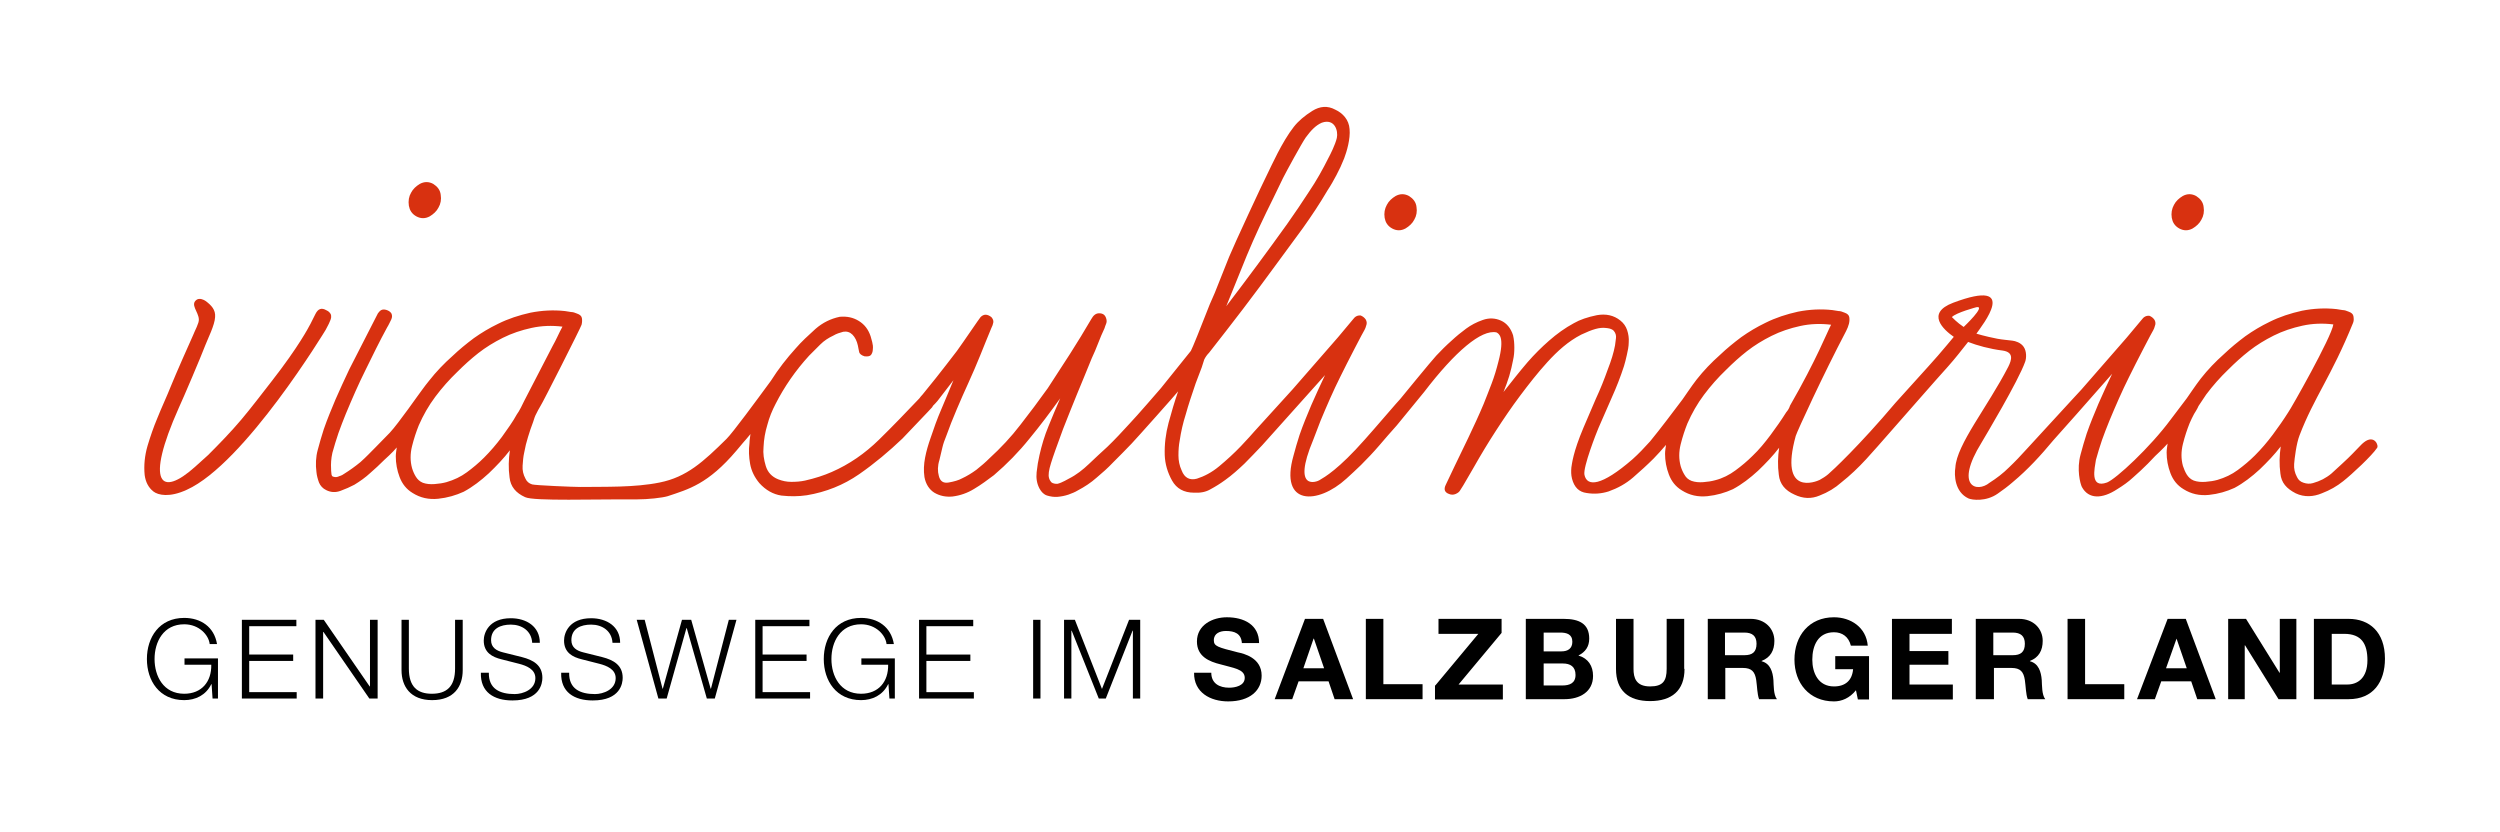 <?xml version="1.0" encoding="utf-8"?>
<!-- Generator: Adobe Illustrator 26.5.3, SVG Export Plug-In . SVG Version: 6.00 Build 0)  -->
<svg version="1.1" xmlns="http://www.w3.org/2000/svg" xmlns:xlink="http://www.w3.org/1999/xlink" x="0px" y="0px"
	 viewBox="0 0 784.5 261" style="enable-background:new 0 0 784.5 261;" xml:space="preserve">
<style type="text/css">
	.st0{fill:#D83110;}
	.st1{fill:#D83110;stroke:#D83110;stroke-width:1.822;}
</style>
<g id="Ebene_1">
</g>
<g id="Ebene_4">
	<g>
		<g>
			<g>
				<path d="M68.4,219.2h-1.7l-0.3-4.5h-0.1c-1.7,3.5-5,5-8.5,5c-7.8,0-11.7-6.1-11.7-12.9c0-6.8,3.9-12.9,11.7-12.9
					c5.2,0,9.4,2.8,10.3,8.2h-2.3c-0.3-2.8-3.3-6.2-8-6.2c-6.5,0-9.3,5.5-9.3,10.9c0,5.4,2.8,10.9,9.3,10.9c5.5,0,8.6-3.8,8.5-9.1
					h-8.4v-2h10.5V219.2z"/>
				<path d="M75.9,194.5h17.1v2H78.2v8.9H92v2H78.2v9.8h14.9v2H75.9V194.5z"/>
				<path d="M99,194.5h2.6l14.4,20.9h0.1v-20.9h2.4v24.7h-2.6l-14.4-20.9h-0.1v20.9H99V194.5z"/>
				<path d="M125.9,194.5h2.4v15.3c0,5.7,2.7,7.9,7.2,7.9c4.6,0,7.3-2.2,7.3-7.9v-15.3h2.4v15.8c0,5.1-2.7,9.4-9.6,9.4
					c-6.8,0-9.6-4.3-9.6-9.4V194.5z"/>
				<path d="M153.4,211.1c-0.1,5.1,3.5,6.7,8.1,6.7c2.6,0,6.5-1.4,6.5-5c0-2.8-2.8-3.9-5.1-4.5l-5.5-1.4c-2.9-0.7-5.6-2.1-5.6-5.9
					c0-2.4,1.6-7,8.5-7c4.9,0,9.1,2.6,9.1,7.7h-2.4c-0.2-3.7-3.2-5.7-6.7-5.7c-3.2,0-6.2,1.2-6.2,4.9c0,2.3,1.7,3.3,3.7,3.8l6,1.5
					c3.5,0.9,6.4,2.5,6.4,6.5c0,1.7-0.7,7.1-9.4,7.1c-5.8,0-10.1-2.6-9.9-8.7H153.4z"/>
				<path d="M178.6,211.1c-0.1,5.1,3.5,6.7,8.1,6.7c2.6,0,6.5-1.4,6.5-5c0-2.8-2.8-3.9-5.1-4.5l-5.5-1.4c-2.9-0.7-5.6-2.1-5.6-5.9
					c0-2.4,1.6-7,8.5-7c4.9,0,9.1,2.6,9.1,7.7h-2.4c-0.2-3.7-3.2-5.7-6.7-5.7c-3.2,0-6.2,1.2-6.2,4.9c0,2.3,1.7,3.3,3.7,3.8l6,1.5
					c3.5,0.9,6.4,2.5,6.4,6.5c0,1.7-0.7,7.1-9.4,7.1c-5.8,0-10.1-2.6-9.9-8.7H178.6z"/>
				<path d="M199.8,194.5h2.5l5.6,21.6h0.1l6-21.6h2.9l6.1,21.6h0.1l5.6-21.6h2.4l-6.8,24.7h-2.5l-6.3-22.1h-0.1l-6.2,22.1h-2.6
					L199.8,194.5z"/>
				<path d="M237,194.5H254v2h-14.7v8.9h13.8v2h-13.8v9.8h14.9v2H237V194.5z"/>
				<path d="M280.8,219.2h-1.7l-0.3-4.5h-0.1c-1.7,3.5-5,5-8.5,5c-7.8,0-11.7-6.1-11.7-12.9c0-6.8,3.9-12.9,11.7-12.9
					c5.2,0,9.4,2.8,10.3,8.2h-2.3c-0.3-2.8-3.3-6.2-8-6.2c-6.5,0-9.3,5.5-9.3,10.9c0,5.4,2.8,10.9,9.3,10.9c5.5,0,8.6-3.8,8.5-9.1
					h-8.4v-2h10.5V219.2z"/>
				<path d="M288.3,194.5h17.1v2h-14.7v8.9h13.8v2h-13.8v9.8h14.9v2h-17.2V194.5z"/>
			</g>
			<g>
				<path d="M324.2,194.5h2.3v24.7h-2.3V194.5z"/>
				<path d="M333.8,194.5h3.5l8.5,21.7l8.5-21.7h3.5v24.7h-2.3v-21.3h-0.1l-8.4,21.3h-2.2l-8.5-21.3h-0.1v21.3h-2.3V194.5z"/>
			</g>
			<g>
				<path d="M380.1,211.1c0,3.4,2.6,4.7,5.6,4.7c1.9,0,4.9-0.6,4.9-3.1c0-2.8-3.8-3.1-7.5-4.2c-3.7-0.9-7.5-2.5-7.5-7.2
					c0-5.2,4.9-7.6,9.4-7.6c5.3,0,10.1,2.3,10.1,8.1h-5.4c-0.2-3-2.3-3.8-5-3.8c-1.8,0-3.8,0.7-3.8,2.9c0,1.9,1.2,2.2,7.5,3.8
					c1.9,0.4,7.5,1.7,7.5,7.3c0,4.6-3.6,8.1-10.5,8.1c-5.6,0-10.8-2.8-10.7-9H380.1z"/>
				<path d="M409.5,194.2h5.7l9.4,25.2h-5.8l-1.9-5.6h-9.4l-2,5.6H400L409.5,194.2z M409,209.7h6.5l-3.2-9.3h-0.1L409,209.7z"/>
				<path d="M428.6,194.2h5.5v20.5h12.3v4.7h-17.8V194.2z"/>
				<path d="M450.4,215.1l13.5-16.2h-12.5v-4.7h19.8v4.4l-13.5,16.2h13.9v4.7h-21.3V215.1z"/>
				<path d="M478.8,194.2h11.9c4.8,0,8,1.5,8,6.2c0,2.5-1.2,4.2-3.4,5.3c3.1,0.9,4.6,3.3,4.6,6.4c0,5.1-4.3,7.3-8.9,7.3h-12.2V194.2
					z M484.4,204.4h5.6c2,0,3.4-0.9,3.4-3c0-2.4-1.8-2.9-3.8-2.9h-5.2V204.4z M484.4,215.1h5.9c2.2,0,4.1-0.7,4.1-3.3
					c0-2.6-1.6-3.6-4-3.6h-6V215.1z"/>
				<path d="M528.6,209.9c0,6.8-4,10.1-10.8,10.1c-6.8,0-10.7-3.3-10.7-10.1v-15.7h5.5v15.7c0,2.7,0.7,5.5,5.2,5.5
					c4,0,5.2-1.7,5.2-5.5v-15.7h5.5V209.9z"/>
				<path d="M535.8,194.2h13.6c4.5,0,7.4,3.1,7.4,6.9c0,3-1.2,5.2-4,6.3v0.1c2.7,0.7,3.5,3.3,3.7,5.9c0.1,1.6,0,4.6,1.1,6H552
					c-0.6-1.6-0.6-4-0.9-6c-0.4-2.6-1.4-3.8-4.2-3.8h-5.5v9.8h-5.5V194.2z M541.3,205.6h6.1c2.5,0,3.8-1,3.8-3.6
					c0-2.4-1.3-3.5-3.8-3.5h-6.1V205.6z"/>
				<path d="M582.4,216.6c-2,2.5-4.5,3.5-6.9,3.5c-7.8,0-12.4-5.8-12.4-13.1c0-7.5,4.6-13.3,12.4-13.3c5.2,0,10.1,3.1,10.6,8.9h-5.3
					c-0.7-2.8-2.7-4.2-5.3-4.2c-5,0-6.8,4.2-6.8,8.6c0,4.2,1.9,8.4,6.8,8.4c3.6,0,5.7-1.9,6-5.4h-5.6v-4.1h10.6v13.6h-3.5
					L582.4,216.6z"/>
				<path d="M593.6,194.2h18.9v4.7h-13.3v5.4h12.2v4.3h-12.2v6.2h13.6v4.7h-19.1V194.2z"/>
				<path d="M620,194.2h13.6c4.5,0,7.4,3.1,7.4,6.9c0,3-1.2,5.2-4,6.3v0.1c2.7,0.7,3.5,3.3,3.7,5.9c0.1,1.6,0,4.6,1.1,6h-5.5
					c-0.6-1.6-0.6-4-0.9-6c-0.4-2.6-1.4-3.8-4.2-3.8h-5.5v9.8H620V194.2z M625.5,205.6h6.1c2.5,0,3.8-1,3.8-3.6
					c0-2.4-1.3-3.5-3.8-3.5h-6.1V205.6z"/>
				<path d="M648.8,194.2h5.5v20.5h12.3v4.7h-17.8V194.2z"/>
				<path d="M680.2,194.2h5.7l9.4,25.2h-5.8l-1.9-5.6h-9.4l-2,5.6h-5.6L680.2,194.2z M679.7,209.7h6.5l-3.2-9.3H683L679.7,209.7z"/>
				<path d="M699.3,194.2h5.5l10.5,16.9h0.1v-16.9h5.2v25.2H715l-10.5-16.9h-0.1v16.9h-5.2V194.2z"/>
				<path d="M726.2,194.2H737c6.5,0,11.4,4.1,11.4,12.5c0,7.3-3.7,12.7-11.4,12.7h-10.9V194.2z M731.7,214.8h4.9
					c3.2,0,6.3-2,6.3-7.6c0-5.1-1.8-8.3-7.3-8.3h-3.9V214.8z"/>
			</g>
		</g>
		<g>
			<path class="st0" d="M102.2,103.5c1.7-3.1,1.8-3.8,1.7-4.5c-0.1-0.8-0.9-1.4-1.6-1.7c-1.4-0.8-2.5-0.4-3.3,1.2
				c-0.8,1.5-1.4,2.9-2,3.9c0,0-3.2,6.3-11.8,17.3c-3.2,4.1-6.3,8.2-9.5,12c-3.3,3.9-6.8,7.5-10.4,11.1c-1.3,1.2-2.7,2.4-4.1,3.7
				c-10.7,9.6-15.8,5.5-5.1-18.5c1.4-3,7.1-16.4,8.3-19.6c0.8-2.1,3-6.4,3.1-8.9c0.2-2.3-1.2-3.7-2.9-5c-0.7-0.5-1.9-1-2.8-0.5
				c-2.3,1.5,0.5,3.8,0.6,6.2c0.1,1.2-1.2,3.4-1.9,5.2c-1.1,2.4-5.3,11.9-6.8,15.6c-1.3,3.3-3.1,7.1-4.4,10.4
				c-1.1,2.6-2.1,5.5-3,8.5c-0.9,3.1-1.2,6.2-0.9,9.2c0.3,2.2,1.2,3.9,2.7,5.1c1.5,1.2,5.1,2,10.5-0.5
				C76.8,145.5,102.2,103.5,102.2,103.5z"/>
			<path class="st1" d="M131.1,67.1c1.1,0.6,2.2,0.6,3.3,0c1-0.6,1.9-1.4,2.4-2.4c0.6-1,0.8-2.2,0.6-3.4c-0.1-1.2-0.8-2.1-1.9-2.8
				c-1.1-0.6-2.2-0.6-3.3,0c-1,0.6-1.9,1.4-2.4,2.4c-0.6,1-0.8,2.2-0.6,3.5C129.4,65.6,130,66.5,131.1,67.1z"/>
			<path class="st1" d="M437.3,70.9c1.1,0.6,2.2,0.6,3.3,0c1-0.6,1.9-1.4,2.4-2.4c0.6-1,0.8-2.2,0.6-3.4c-0.1-1.2-0.8-2.1-1.9-2.8
				c-1.1-0.6-2.2-0.6-3.3,0c-1,0.6-1.9,1.4-2.4,2.4c-0.6,1.1-0.8,2.2-0.6,3.5C435.6,69.4,436.2,70.3,437.3,70.9z"/>
			<path class="st1" d="M684.3,70.9c1.1,0.6,2.2,0.6,3.3,0c1-0.6,1.9-1.4,2.4-2.4c0.6-1,0.8-2.2,0.6-3.4c-0.1-1.2-0.8-2.1-1.9-2.8
				c-1.1-0.6-2.2-0.6-3.3,0c-1,0.6-1.9,1.4-2.4,2.4c-0.6,1.1-0.8,2.2-0.6,3.5C682.6,69.4,683.2,70.3,684.3,70.9z"/>
		</g>
		<path class="st0" d="M741.8,138.8c-1,0.8-0.9,0.9-3.7,3.7c-1,1.1-5.4,5.1-6.5,6.1c-0.8,0.7-1.8,1.3-2.7,1.8c-1,0.5-2,0.9-3.1,1.2
			c-1,0.3-2,0.2-2.9-0.1c-1-0.3-1.7-0.9-2.1-1.8c-0.7-1.3-1-2.6-0.9-4.1c0.1-1.5,0.7-6.5,1.7-9c4.6-12,9.9-18.3,16.8-35.3
			c0.3-0.7,0.2-1.5,0.1-2.1c-0.1-0.6-0.6-1.1-1.5-1.4c-0.7-0.3-1.3-0.5-1.9-0.5c-0.6-0.1-1.2-0.2-1.9-0.3c-3.6-0.4-7.2-0.2-10.8,0.5
			c-3.6,0.8-7,1.9-10.2,3.5c-2.7,1.3-5.2,2.8-7.6,4.5c-2.4,1.8-4.6,3.6-6.7,5.6c-2.7,2.4-5.1,4.9-7.3,7.7c-1.5,1.9-4.3,6.1-4.4,6.2
			c-1.5,2-3.2,4.2-5,6.6c-6.5,8.8-17.2,18.7-20,19.8c-5.5,2-3.9-4.4-3.5-7.1c0.6-2.1,1.2-4.2,1.9-6.2c0.7-2,1.5-4,2.3-6
			c2-4.8,4-9.4,6.2-13.8c2.2-4.5,7.3-14.3,7.6-14.7c0.2-0.4,0.4-0.8,0.5-1.3c0.3-0.7,0.2-1.3-0.1-1.9c-0.4-0.6-0.9-1-1.6-1.3
			c-1-0.1-1.8,0.3-2.5,1.3l-4.6,5.5l-14.3,16.4c0,0-2.3,2.5-2.5,2.7L635.9,141c-1.8,2-3.6,3.9-5.5,5.7c-1.8,1.8-3.9,3.4-6.1,4.8
			c-3.9,3.2-11.1,1.3-2.5-12.6c1-1.7,11.6-19.4,13.7-25.4c0.4-1.1,0.5-3.3-0.5-4.7c-0.9-1.3-2.6-1.8-3.5-1.9
			c-1.5-0.2-3.1-0.3-4.7-0.6c-4.1-0.8-6.6-1.6-6.6-1.6c1.7-2.5,14-17.7-7.3-9.7c-8.7,3.3-3,8.5,0.2,10.7l-2,2.4c-2,2.4-4,4.7-6,6.9
			c-2,2.2-10.2,11.3-10.3,11.4c-11.4,13.5-19.9,21.4-21.1,22.4c-0.8,0.7-1.8,1.3-2.7,1.8c-1,0.5-12.8,5.4-7.5-13.8
			c0.5-1.6,8.5-19,15.8-32.9c0.4-0.8,0.7-1.5,0.9-2.3c0.2-0.8,0.2-1.5,0.1-2.1c-0.1-0.6-0.6-1.1-1.5-1.4c-0.7-0.3-1.3-0.5-1.9-0.5
			c-0.6-0.1-1.2-0.2-1.9-0.3c-3.6-0.4-7.2-0.2-10.8,0.5c-3.6,0.8-7,1.9-10.2,3.5c-2.7,1.3-5.2,2.8-7.6,4.5c-2.4,1.8-4.6,3.6-6.7,5.6
			c-2.7,2.4-5.1,4.9-7.3,7.7c-1.5,1.9-4.3,6.1-4.4,6.2c-1.5,2-3.2,4.2-5,6.6c-1.8,2.4-3.6,4.6-5.2,6.6c-1.8,2-3.6,3.9-5.5,5.6
			c-9.8,8.5-14.3,8.7-15.1,4.9c-0.5-2.4,3.8-13.3,4.4-14.7c1.4-3.2,2.8-6.4,4.2-9.6c1.4-3.1,2.7-6.4,3.8-9.8c0.3-1,0.6-2.1,0.9-3.5
			c0.3-1.3,0.6-2.7,0.6-4c0.1-1.3-0.1-2.6-0.5-3.8c-0.4-1.2-1.1-2.2-2.1-3c-2.1-1.7-4.6-2.2-7.4-1.7c-2.9,0.6-5.3,1.4-7.2,2.5
			c-2.8,1.5-5.4,3.4-7.8,5.5c-2.4,2.1-4.6,4.3-6.7,6.7c-2.5,2.9-5,6.1-7.6,9.4c0.7-1.7,1.3-3.4,1.8-5c0.5-1.7,0.9-3.4,1.2-5
			c0.3-1.3,0.4-2.5,0.4-3.9c0-1.3-0.1-2.6-0.4-3.9c-0.7-2.2-2-3.8-3.8-4.6c-1.8-0.8-3.7-0.9-5.7-0.2c-2,0.7-3.7,1.6-5.2,2.7
			c-1.5,1.1-3.1,2.4-4.6,3.8c-1.7,1.5-3.3,3.1-4.8,4.7c-1.5,1.6-11.3,13.6-11.3,13.6c-0.2,0.1-8.3,9.6-11.1,12.7
			c-8.3,9.4-12.6,11.8-14.3,12.8c-0.4,0.3-8.9,4-1.9-12.7c0.8-2,1.5-4,2.3-6c2-4.8,4-9.4,6.2-13.8c2.2-4.5,7.3-14.3,7.6-14.7
			c0.2-0.4,0.4-0.8,0.5-1.3c0.3-0.7,0.2-1.3-0.1-1.9c-0.4-0.6-0.9-1-1.6-1.3c-1-0.1-1.8,0.3-2.5,1.3l-4.6,5.5l-14.3,16.4l-12,13.2
			c-0.7,0.8-2.1,2.4-4.2,4.6c-2.1,2.2-4.4,4.3-6.8,6.3c-2.4,2-4.8,3.2-7,3.9c-2.2,0.6-3.9-0.2-4.8-2.6c-0.7-1.5-1-3.1-1-4.7
			c0-1.6,0.1-3.2,0.4-4.7c0.4-2.7,1-5.4,1.9-8.2c0.8-2.9,1.9-6.2,3.1-9.7l1.9-5l0.8-2.5c0.4-0.8,0.9-1.5,1.5-2.1
			c3.6-4.6,7.2-9.2,10.7-13.8c3.5-4.6,7-9.3,10.5-14.1c2.8-3.8,5.6-7.6,8.3-11.3c2.7-3.8,5.3-7.7,7.7-11.8c1-1.5,1.9-3.1,2.8-4.8
			c0.9-1.7,1.7-3.4,2.4-5.2c0.8-2.1,2-6.1,1.7-9.2c-0.2-2.9-2.1-5-4.5-6.1c-2.4-1.3-4.8-1.1-7.2,0.4c-2.4,1.5-4.4,3.2-5.8,5
			c-3.7,4.7-7.1,12.4-8.2,14.6c-1.3,2.5-10.6,22.5-12.1,26.2c-1.5,3.8-3,7.6-4.5,11.3c-1.1,2.4-2.1,4.8-3,7.2
			c-0.9,2.4-4.2,10.6-4.5,11c-0.3,0.4-9.4,11.7-9.4,11.7c-0.6,0.7-7.6,8.8-9.9,11.2c-2.2,2.4-4.5,4.9-6.9,7.2
			c-2,1.8-3.9,3.6-5.8,5.4c-1.9,1.8-3.9,3.4-6.3,4.6c0,0-2.2,1.3-3.5,1.6c-0.6,0.1-1.5-0.1-1.9-0.4c-1.6-1.7-1.1-3.7,1.2-10.2
			c0.8-2.2,1.6-4.4,2.4-6.6c1.4-3.6,2.9-7.3,4.4-11c1.5-3.7,3.1-7.4,4.6-11.2c0.7-1.5,1.4-3.1,2-4.7c0.6-1.6,1.3-3.2,2-4.7
			c0.1-0.4,0.3-0.9,0.5-1.4c0.2-0.5,0.2-0.9,0.1-1.4c-0.3-1.3-1-1.9-2.3-1.9c-1,0-1.8,0.6-2.5,1.9c-2.1,3.6-4.3,7.2-6.6,10.8
			c-2.3,3.6-4.7,7.2-7,10.8c-2.8,3.9-5.7,7.8-8.6,11.5c-2.9,3.8-6.2,7.3-9.7,10.5c-1.3,1.3-2.6,2.4-4.1,3.6c-1.5,1.1-3,2-4.5,2.7
			c-1.1,0.6-2.5,1-4.2,1.3c-1.7,0.3-2.7-0.4-3.1-2.1c-0.4-1.4-0.4-3.1,0.2-5c0.3-1.3,0.6-2.5,0.9-3.8c0.3-1.3,0.7-2.4,1.2-3.6
			c1-2.8,2.1-5.6,3.3-8.4c1.2-2.8,2.4-5.6,3.7-8.4c1.3-2.8,2.5-5.7,3.7-8.6c1.2-2.9,2.3-5.8,3.5-8.6c0.3-0.6,0.5-1.1,0.6-1.7
			c0.1-0.6-0.1-1.1-0.6-1.7c-1.3-1-2.4-1-3.4,0c-0.3,0.3-5.3,7.7-7.4,10.6c-2.2,2.9-4.4,5.7-6.6,8.5l-4.2,5.2
			c-0.4,0.4-0.7,0.8-1,1.2c0,0,0,0,0,0c-4.1,4.3-8.3,8.7-12.7,13c-4.4,4.3-9.3,7.7-14.8,10.1c-2.5,1.1-5.3,2-8.4,2.7
			c-1.4,0.3-2.8,0.4-4.3,0.4c-1.5,0-2.8-0.3-4.1-0.8c-2-0.8-3.3-2.2-3.9-4.2c-0.6-2-0.9-3.9-0.7-5.9c0.1-2.4,0.5-4.7,1.2-7
			c0.6-2.3,1.5-4.5,2.6-6.6c2.7-5.3,6.2-10.4,10.5-15.1c1.1-1.1,2.3-2.3,3.5-3.5c1.2-1.2,2.6-2.1,4.1-2.8c1-0.6,2-0.9,3.1-1.2
			c1.1-0.2,2.1,0.1,2.9,0.9c0.8,0.8,1.4,2,1.7,3.4c0.1,0.7,0.3,1.4,0.4,2c0.1,0.6,0.7,1.1,1.7,1.4c1,0.1,1.6,0,2-0.4
			c0.3-0.4,0.6-1,0.6-1.8c0.1-0.8,0-1.5-0.2-2.3c-0.2-0.8-0.4-1.4-0.5-1.8c-0.7-2.1-1.9-3.7-3.7-4.8c-1.8-1.1-3.7-1.5-6-1.3
			c-2.8,0.6-5.3,1.8-7.6,3.8c-2.2,2-4.4,4-6.2,6.1c-2.8,3.1-5.4,6.4-7.8,10.2c-4.7,6.4-11.9,16.2-13.9,18.2
			c-7.3,7.2-12.5,12-21,13.7c-7.8,1.6-17.2,1.3-24.9,1.4c-2.1,0-14.1-0.5-15.1-0.8c-1-0.3-1.7-0.9-2.1-1.8c-0.7-1.3-1-2.6-0.9-4.1
			c0.1-1.5,0.2-2.8,0.5-4.1c0.3-1.7,0.7-3.3,1.2-4.9c0.5-1.6,1-3.2,1.6-4.7c0.3-1,0.6-1.9,1-2.6c0.4-0.8,0.8-1.6,1.3-2.4
			c0.6-0.8,12.7-24.7,12.9-25.5c0.2-0.8,0.2-1.5,0.1-2.1c-0.1-0.6-0.6-1.1-1.5-1.4c-0.7-0.3-1.3-0.5-1.9-0.5
			c-0.6-0.1-1.2-0.2-1.9-0.3c-3.6-0.4-7.2-0.2-10.8,0.5c-3.6,0.8-7,1.9-10.2,3.5c-2.7,1.3-5.2,2.8-7.6,4.5c-2.4,1.8-4.6,3.6-6.7,5.6
			c-2.7,2.4-5.1,4.9-7.3,7.7c-0.8,1-1.6,2-2.3,3c-0.8,1-7.3,10.4-10.1,13.4c-1.5,1.5-3,3.1-4.5,4.6c-1.5,1.5-3,3.1-4.7,4.6
			c-1.7,1.4-3.4,2.6-5,3.6c-0.4,0.3-0.9,0.6-1.6,0.8c-0.6,0.3-1.2,0.4-1.8,0.2c-0.4,0-0.7-0.4-0.7-1c-0.1-0.7-0.1-1.2-0.1-1.5
			c-0.1-1.5,0-3.2,0.4-5c0.6-2.1,1.2-4.2,1.9-6.2c0.7-2,1.5-4,2.3-6c2-4.8,4-9.4,6.2-13.8c2.2-4.5,4.4-9,6.8-13.4
			c0.3-0.4,1.1-2.1,1.3-2.5c0.3-0.7,0.3-1.3,0-1.9c-0.4-0.6-1-0.9-1.7-1.1c-1.3-0.3-1.8,0.2-2.5,1.1l-9,17.6c-1.5,3.2-3,6.4-4.3,9.4
			c-1.3,3.1-2.6,6.2-3.7,9.4c-0.7,2.1-1.3,4.3-1.9,6.5c-0.6,2.2-0.7,4.6-0.4,6.9c0.1,1.1,0.4,2.2,0.8,3.3c0.4,1,1.2,1.9,2.3,2.4
			c1.4,0.7,2.9,0.8,4.5,0.2c1.6-0.6,3-1.2,4.3-1.9c1.8-1.1,3.5-2.3,5-3.7c1.5-1.3,2.9-2.6,4.4-4.1c0,0,2.7-2.4,3.9-3.9
			c-0.1,0.9-0.3,1.8-0.3,2.8c0,2.2,0.4,4.4,1.2,6.5c0.8,2.1,2.1,3.8,4.1,5c2.4,1.5,5,2.1,8,1.8c2.9-0.3,5.6-1.1,8-2.2
			c2.8-1.5,5.4-3.5,7.9-5.8c2.4-2.3,4.7-4.7,6.6-7.2c-0.4,2.8-0.5,5.6-0.1,8.5c0.3,2.9,2,4.9,4.9,6.2c2.7,1.3,22,0.6,35,0.7
			c3.6,0,8-0.5,9.7-1c6.6-2.2,12.7-3.8,21.6-14.3c0.8-0.9,1.4-1.7,2.1-2.5c0.7-0.8,1.5-1.7,2.3-2.7c-0.1,0.9-0.3,1.9-0.3,2.8
			c-0.3,2.2-0.2,4.4,0.2,6.6c0.4,2.2,1.4,4.2,2.9,6c2,2.2,4.3,3.5,6.9,3.9c2.7,0.3,5.3,0.3,8-0.1c6-1,11.5-3.2,16.4-6.6
			c4.9-3.4,9.4-7.2,13.6-11.2l8-8.4c0.4-0.4,0.8-0.9,1.3-1.4c0.1-0.2,0.2-0.3,0.3-0.5c0.5-0.5,1-1,1.4-1.5l5-6.5
			c-1.3,3.1-2.5,6.1-3.8,9.1c-1.3,3-2.4,6.1-3.4,9.1c-0.7,2-1.3,4-1.7,6.1c-0.4,2.1-0.5,4.1-0.2,6.1c0.4,2.2,1.5,3.9,3.1,4.9
			c1.7,1,3.6,1.4,5.7,1.2c2.4-0.3,4.7-1.1,6.8-2.4c2.2-1.3,4.2-2.8,6.2-4.3c4.1-3.5,7.8-7.3,11.1-11.4c3.4-4.1,6.6-8.4,9.7-12.7
			c-1.3,2.9-2.5,5.9-3.7,8.8c-1.2,2.9-2.1,5.9-2.8,9c-0.4,1.7-0.7,3.5-0.9,5.4c-0.2,1.9,0.1,3.6,0.9,5.1c0.6,1.1,1.4,1.9,2.4,2.2
			c1,0.3,2.1,0.5,3.3,0.4c1.1-0.1,2.2-0.3,3.4-0.7c1.1-0.4,2.1-0.8,2.9-1.3c2.1-1.1,4.1-2.4,5.9-4c1.8-1.5,3.6-3.1,5.2-4.8
			c2-2,3.9-3.9,5.8-5.9c1.9-2,13.9-15.5,14.6-16.4c-1.1,3.2-2.1,6.5-3,9.9c-0.9,3.4-1.3,6.7-1.2,10.1c0.1,2.8,0.9,5.5,2.3,8
			c1.4,2.5,3.7,3.8,6.9,3.8c2,0.1,3.7-0.2,5.2-1.1c1.5-0.8,3.1-1.8,4.6-2.9c2.1-1.5,4.1-3.3,6-5.1c1.9-1.9,3.7-3.8,5.6-5.8l19.7-22
			c-1.5,3.2-3,6.4-4.3,9.4c-1.3,3.1-2.6,6.2-3.7,9.4c-0.7,2.1-1.3,4.3-1.9,6.5c-4.5,15.8,7.6,15.4,16.6,7.2c1.5-1.4,3.1-2.8,4.6-4.3
			c2-2,3.9-4,5.7-6.1c1.8-2.1,3.6-4.2,5.5-6.3l8.6-10.5c9.8-12.8,18-19.7,22.7-18.7c0.7,0.4,2.7,1.3,0.6,9.2
			c-0.6,2.4-1.3,4.7-2.1,6.8c-0.8,2.2-1.7,4.3-2.5,6.4c-1.5,3.6-3.2,7.2-4.9,10.8c-1.8,3.6-7,14.6-7,14.6c-0.7,1.4-0.4,2.4,1,2.9
			c0.7,0.3,1.4,0.3,2.1,0c0.7-0.3,1.2-0.7,1.5-1.3c0.8-1.1,3.5-6,4.2-7.1c2.2-3.9,4.5-7.7,6.9-11.4c2.4-3.7,4.9-7.4,7.6-11
			c2.7-3.6,5.5-7.2,8.6-10.6c3.1-3.4,6.5-6.5,10.6-8.6c3.6-1.7,5.7-2.3,7.6-2.1c1,0.1,1.9,0.2,2.6,0.9c0.6,0.7,0.8,1.5,0.7,2.3
			c-0.1,0.8-0.2,1.6-0.3,2.3c-0.4,2.2-1.2,4.8-2.3,7.6c-1.1,3.1-2.3,6.1-3.7,9.1c-1.3,3-2.6,6.1-3.9,9.1c-3.3,7.8-3.6,11.3-3.8,12.5
			c-0.1,1.2-0.1,2.3,0.2,3.5c0.7,2.7,2.2,4.2,4.6,4.5c2.4,0.4,4.7,0.2,6.9-0.5c2.8-1,5.4-2.4,7.7-4.4c2.3-2,4.4-3.9,6.4-5.9
			c1.3-1.3,2.6-2.8,3.9-4.3c-0.1,0.9-0.3,1.8-0.3,2.8c0,2.2,0.4,4.4,1.2,6.5c0.8,2.1,2.1,3.8,4.1,5c2.4,1.5,5,2.1,8,1.8
			c2.9-0.3,5.6-1.1,8-2.2c2.8-1.5,5.4-3.5,7.9-5.8c2.4-2.3,4.7-4.7,6.6-7.2c-0.4,2.8-0.5,5.6-0.1,8.5c0.3,2.9,2,4.9,4.9,6.2
			c2.7,1.3,5.3,1.4,7.9,0.3c2.6-1,4.9-2.4,6.8-4.1c2.8-2.2,5.4-4.7,7.8-7.3c2.4-2.7,4.8-5.3,7.1-8c1-1.1,16.1-18.4,18.6-21.1
			c2.4-2.7,4-4.8,6.3-7.7c2.8,1.1,6.8,2.2,10.8,2.7c3.6,0.5,2.9,2.9,1.8,5.1c-6.5,12.6-16.2,24.4-16.6,31.6
			c-0.4,2.4-0.2,7.7,4.1,9.7c1.1,0.5,5.5,1.1,9.2-1.5c1.6-1.1,3.2-2.3,4.7-3.6c2.4-2,4.6-4.1,6.7-6.3c2.1-2.2,4.1-4.5,6.1-6.9
			l7.3-8.2l11.1-12.6c-1.5,3.2-3,6.4-4.3,9.4c-1.3,3.1-2.6,6.2-3.7,9.4c-0.7,2.1-1.3,4.3-1.9,6.5c-1.3,4.7-0.1,9.2,0.4,10.2
			c2.1,3.9,6.4,3.8,11.1,0.7c1.8-1.1,3.5-2.3,5-3.7c1.5-1.3,3.1-2.8,4.6-4.3c0.8-0.8,1.5-1.6,2.3-2.4c0,0,2.6-2.4,3.9-3.9
			c-0.1,0.9-0.3,1.8-0.3,2.8c0,2.2,0.4,4.4,1.2,6.5c0.8,2.1,2.1,3.8,4.1,5c2.4,1.5,5,2.1,8,1.8c2.9-0.3,5.6-1.1,8-2.2
			c2.8-1.5,5.4-3.5,7.9-5.8c2.4-2.3,4.7-4.7,6.6-7.2c-0.4,2.8-0.5,5.6-0.1,8.5c0.3,2.9,1.9,4.7,4.8,6.2c2.7,1.3,5.6,1.1,8.2,0
			c2.6-1,4.7-2.2,6.7-3.8c2.8-2.2,9-8,10.6-10.4C746.6,139.9,745.1,136.2,741.8,138.8z M391.2,80.3c1.3-3.1,2.6-6.1,4-9.1
			c1.4-3,2.9-6.1,4.4-9.1c1-2.1,2-4.2,3-6.2c1-2,5.8-10.8,7.1-12.7c1.6-2.2,3.2-3.9,5.1-4.7c4-1.4,5.2,2.5,4.7,4.8
			c-0.5,2.1-2,5.1-2.6,6.2c-1.8,3.6-3.8,7.2-6.1,10.6c-2.2,3.4-4.5,6.8-6.9,10.2c-3.1,4.3-6.2,8.6-9.4,12.9
			c-3.2,4.3-6.4,8.6-9.7,12.9L391.2,80.3z M157.5,137.1c-1.8,2.4-3.6,4.5-5.6,6.5c-1.7,1.7-3.5,3.2-5.4,4.6c-1.9,1.4-4,2.4-6.4,3.1
			c-1.1,0.3-2.3,0.5-3.7,0.6c-1.3,0.1-2.6,0-3.7-0.4c-1-0.4-1.7-1.1-2.2-1.9c-0.5-0.8-0.9-1.7-1.2-2.7c-0.6-2.2-0.6-4.5,0-6.9
			c0.6-2.4,1.3-4.5,2.1-6.5c1.4-3.2,3.1-6.2,5.2-9c2.1-2.8,4.4-5.4,6.9-7.8c2.1-2.1,4.3-4.1,6.6-5.9c2.3-1.8,4.9-3.4,7.7-4.8
			c2.8-1.4,5.8-2.4,9-3.1c3.2-0.7,6.4-0.8,9.7-0.4c-1.1,2-2,4.2-3.1,6.1c-1,1.9-8.9,17.2-8.9,17.2c-0.3,0.7-1.7,3.5-2.3,4.2
			C160.9,132.4,159.2,134.7,157.5,137.1z M560.5,129.4c-1.5,2.4-3.2,4.8-4.9,7.1c-1.8,2.4-3.6,4.6-5.6,6.5c-1.7,1.7-3.5,3.2-5.4,4.6
			c-1.9,1.4-4,2.5-6.4,3.1c-1.1,0.3-2.3,0.5-3.7,0.6c-1.3,0.1-2.6,0-3.7-0.4c-1-0.4-1.7-1-2.2-1.9c-0.5-0.8-0.9-1.7-1.2-2.7
			c-0.6-2.2-0.6-4.5,0-6.9c0.6-2.4,1.3-4.5,2.1-6.5c1.4-3.2,3.1-6.2,5.2-9c2.1-2.8,4.4-5.4,6.9-7.8c2.1-2.1,4.3-4.1,6.6-5.9
			c2.3-1.8,4.9-3.4,7.7-4.8c2.8-1.4,5.8-2.4,9-3.1c3.2-0.7,6.4-0.8,9.7-0.4c-1.1,2-4.6,11-12.9,25.4
			C561.5,128,561.1,128.7,560.5,129.4z M616.2,102.6c-2-1.3-3.7-3.1-3.7-3.1c1.3-1.4,7.7-3.1,7.7-3.1
			C623.4,95.8,616.2,102.6,616.2,102.6z M718.1,129.3c-1.5,2.4-3.2,4.8-4.9,7.1c-1.8,2.4-3.6,4.5-5.6,6.5c-1.7,1.7-3.5,3.2-5.4,4.6
			c-1.9,1.4-4,2.4-6.4,3.1c-1.1,0.3-2.3,0.5-3.7,0.6c-1.3,0.1-2.6,0-3.7-0.4c-1-0.4-1.7-1.1-2.2-1.9c-0.5-0.8-0.9-1.8-1.2-2.7
			c-0.6-2.2-0.6-4.5,0-6.9c0.6-2.4,1.3-4.5,2.1-6.5c0.4-1,0.9-1.9,1.4-2.9c0,0,1.1-1.7,1.4-2.5c0,0,0,0,0,0c0.8-1.2,1.6-2.4,2.4-3.6
			c2.1-2.8,4.4-5.4,6.9-7.8c2.1-2.1,4.3-4.1,6.6-5.9c2.3-1.8,4.9-3.4,7.7-4.8c2.8-1.4,5.8-2.4,9-3.1c3.2-0.7,6.4-0.8,9.7-0.4
			C731.7,105.7,718.7,128.6,718.1,129.3z"/>
	</g>
</g>
</svg>
